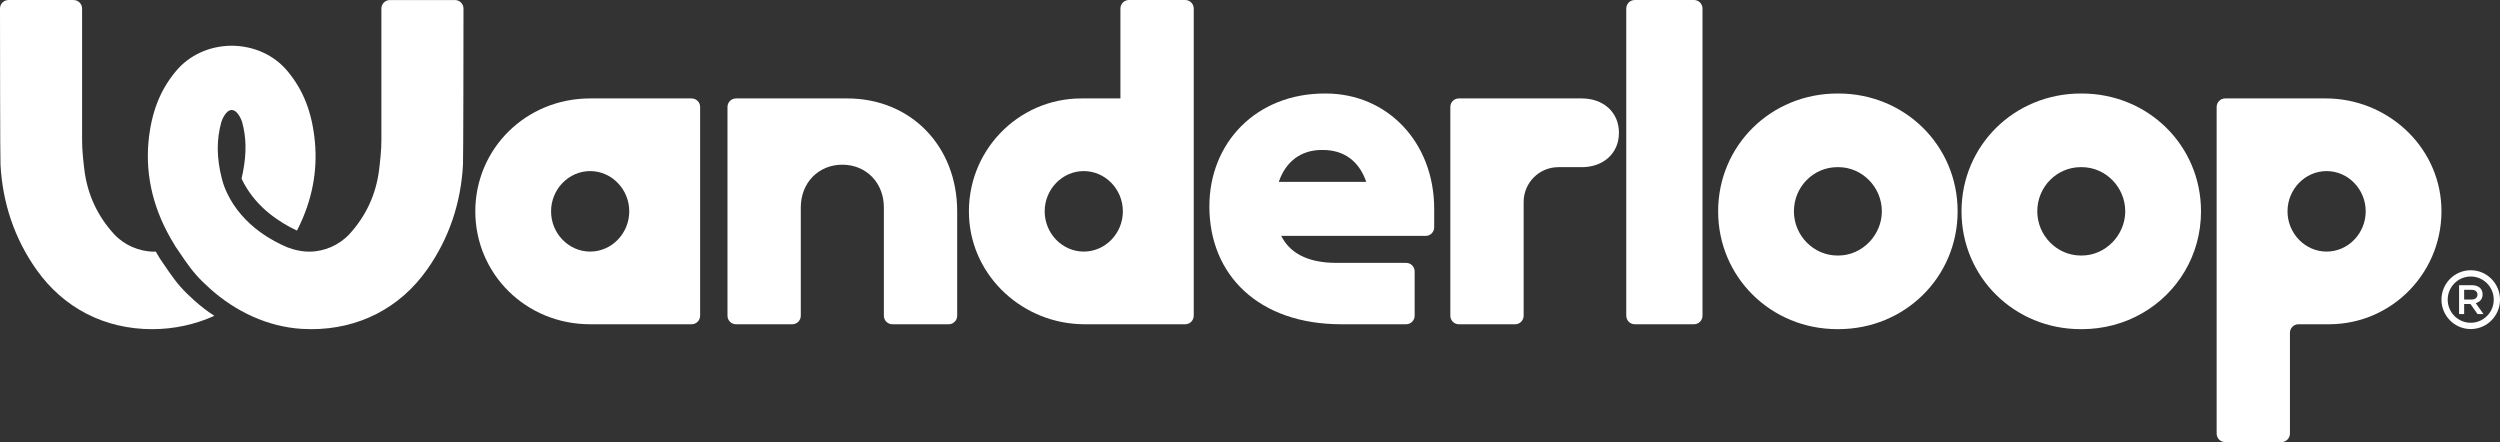 <svg xmlns="http://www.w3.org/2000/svg" width="164" height="29" viewBox="0 0 164 29" fill="none"><rect x="0" y="0" width="164" height="29" fill="#333333" stroke="none"/><path d="M162.08 17.728C161.021 17.728 160.16 18.594 160.16 19.657C160.16 20.721 161.021 21.586 162.08 21.586C163.139 21.586 164 20.721 164 19.657C164 18.594 163.139 17.728 162.08 17.728ZM162.08 21.174C161.246 21.174 160.569 20.494 160.569 19.657C160.569 18.821 161.246 18.139 162.08 18.139C162.913 18.139 163.59 18.821 163.59 19.657C163.591 20.494 162.913 21.174 162.08 21.174Z" fill="white"></path><path d="M162.858 19.313V19.307C162.858 19.142 162.801 19.002 162.702 18.899C162.581 18.779 162.395 18.709 162.157 18.709H161.316V20.604H161.648V19.944H162.058H162.063L162.526 20.604H162.917L162.408 19.886C162.672 19.812 162.858 19.625 162.858 19.313ZM161.648 19.649V19.013H162.13C162.375 19.013 162.521 19.124 162.521 19.328V19.333C162.521 19.525 162.37 19.65 162.133 19.65L161.648 19.649Z" fill="white"></path><path d="M38.714 21.271C34.482 21.271 31.18 17.954 31.18 13.864C31.18 9.774 34.482 6.457 38.714 6.457H45.369C45.677 6.457 45.928 6.708 45.928 7.017V20.71C45.928 21.02 45.677 21.271 45.369 21.271H38.714ZM41.279 13.864C41.279 12.414 40.124 11.223 38.714 11.223C37.304 11.223 36.15 12.415 36.15 13.864C36.15 15.313 37.304 16.504 38.714 16.504C40.125 16.504 41.279 15.313 41.279 13.864Z" fill="white"></path><path d="M47.723 20.71V7.017C47.723 6.707 47.974 6.457 48.282 6.457H55.578C59.746 6.457 62.791 9.581 62.791 13.864V20.71C62.791 21.02 62.542 21.271 62.234 21.271H58.539C58.231 21.271 57.982 21.02 57.982 20.71V13.606C57.982 11.997 56.828 10.804 55.257 10.804C53.686 10.804 52.532 11.997 52.532 13.606V20.71C52.532 21.02 52.282 21.271 51.974 21.271H48.281C47.974 21.271 47.723 21.02 47.723 20.71Z" fill="white"></path><path d="M77.751 21.271H71.144C67.174 21.271 63.758 18.206 63.569 14.223C63.369 9.97 66.745 6.457 70.935 6.457H73.5V0.561C73.5 0.251 73.749 0 74.058 0H77.751C78.059 0 78.309 0.251 78.309 0.561V20.71C78.309 21.02 78.059 21.271 77.751 21.271ZM73.66 13.864C73.66 12.414 72.507 11.223 71.096 11.223C69.684 11.223 68.531 12.415 68.531 13.864C68.531 15.313 69.684 16.504 71.096 16.504C72.507 16.504 73.66 15.313 73.66 13.864Z" fill="white"></path><path d="M86.966 6.134C91.005 6.134 94.083 9.323 94.083 13.703V14.913C94.083 15.222 93.833 15.474 93.525 15.474H84.049C84.561 16.504 85.651 17.245 87.672 17.245H92.243C92.551 17.245 92.801 17.495 92.801 17.805V20.71C92.801 21.019 92.551 21.271 92.243 21.271H87.991C82.573 21.271 79.335 18.049 79.335 13.542C79.335 9.355 82.413 6.134 86.902 6.134H86.966ZM86.709 9.838C85.33 9.838 84.337 10.611 83.888 11.931H89.627C89.146 10.546 88.152 9.838 86.774 9.838H86.709Z" fill="white"></path><path d="M95.142 20.71V7.017C95.142 6.707 95.392 6.457 95.7 6.457H103.766C105.177 6.457 106.203 7.358 106.203 8.711C106.203 10.063 105.177 10.966 103.766 10.966H102.227C100.97 10.966 99.951 11.989 99.951 13.252V20.711C99.951 21.02 99.701 21.272 99.393 21.272H95.7C95.391 21.271 95.142 21.02 95.142 20.71Z" fill="white"></path><path d="M107.241 21.271C106.933 21.271 106.683 21.019 106.683 20.71V16.28V3.719V0.561C106.683 0.251 106.933 0 107.241 0H111.127C111.435 0 111.684 0.251 111.684 0.561V16.28V20.71C111.684 21.019 111.435 21.271 111.127 21.271H107.241Z" fill="white"></path><path d="M120.534 21.592C116.173 21.592 112.71 18.179 112.71 13.863C112.71 9.548 116.173 6.134 120.534 6.134H120.598C124.957 6.134 128.42 9.548 128.42 13.863C128.42 18.179 124.957 21.592 120.598 21.592H120.534ZM120.598 16.762C122.168 16.762 123.45 15.41 123.45 13.863C123.45 12.285 122.168 10.965 120.598 10.965H120.534C118.963 10.965 117.681 12.253 117.681 13.863C117.681 15.442 118.963 16.762 120.534 16.762H120.598Z" fill="white"></path><path d="M143.328 17.784C141.979 20.075 139.471 21.593 136.564 21.593H136.499C132.138 21.593 128.676 18.18 128.676 13.864C128.676 9.549 132.138 6.135 136.499 6.135H136.564C140.923 6.135 144.386 9.549 144.386 13.864C144.386 15.301 144.002 16.639 143.328 17.784ZM136.564 16.762C138.134 16.762 139.416 15.41 139.416 13.863C139.416 12.285 138.134 10.965 136.564 10.965H136.499C134.929 10.965 133.646 12.253 133.646 13.863C133.646 15.442 134.929 16.762 136.499 16.762H136.564Z" fill="white"></path><path d="M145.971 6.457H152.577C156.547 6.457 159.963 9.521 160.151 13.504C160.351 17.758 156.976 21.271 152.785 21.271H150.778C150.47 21.271 150.22 21.521 150.22 21.831V28.44C150.22 28.749 149.971 29 149.662 29H145.97C145.662 29 145.412 28.75 145.412 28.44V7.017C145.412 6.708 145.663 6.457 145.971 6.457ZM150.061 13.864C150.061 15.313 151.215 16.504 152.626 16.504C154.036 16.504 155.19 15.312 155.19 13.864C155.19 12.414 154.036 11.223 152.626 11.223C151.215 11.223 150.061 12.414 150.061 13.864Z" fill="white"></path><path d="M12.733 19.699C12.41 19.407 12.092 19.099 11.846 18.819C11.283 18.18 10.848 17.468 10.484 16.952L10.395 16.8C10.334 16.7 10.272 16.605 10.222 16.503C10.183 16.509 10.15 16.509 10.111 16.509C9.128 16.509 8.147 16.078 7.483 15.36C6.395 14.172 5.736 12.754 5.535 11.146C5.457 10.49 5.385 9.851 5.385 9.201V0.563C5.385 0.254 5.135 0.002 4.827 0.002H0.558C0.249 0.002 0 0.25 0 0.559C0.001 2.715 0.009 10.406 0.033 10.791C0.167 13.336 0.959 15.657 2.382 17.675C4.162 20.203 6.858 21.593 9.982 21.593C11.399 21.593 12.789 21.296 14.061 20.718C13.592 20.416 13.152 20.074 12.733 19.699Z" fill="white"></path><path d="M29.846 0.003C30.154 0.003 30.405 0.25 30.405 0.561C30.403 2.716 30.395 10.403 30.372 10.793C30.238 13.337 29.445 15.658 28.022 17.675C26.242 20.203 23.542 21.593 20.422 21.593C20.22 21.593 20.017 21.587 19.816 21.575C17.561 21.44 15.448 20.437 13.765 18.924C13.442 18.634 13.124 18.327 12.878 18.046C12.314 17.406 11.879 16.695 11.517 16.179L11.427 16.027C10.099 13.88 9.53 11.616 9.741 9.295C9.925 7.384 10.495 5.915 11.544 4.665C12.419 3.611 13.753 3.006 15.198 3C16.649 3.006 17.983 3.611 18.859 4.665C19.903 5.915 20.477 7.384 20.656 9.295C20.84 11.246 20.466 13.162 19.545 15.001C19.524 15.045 19.501 15.082 19.479 15.124C19.472 15.118 19.468 15.124 19.462 15.118C18.914 14.86 18.296 14.507 17.682 14.015C17.006 13.473 16.43 12.807 16.012 12.046C15.956 11.943 15.9 11.834 15.846 11.721C15.885 11.564 15.913 11.413 15.941 11.267C16.181 10.034 16.158 8.986 15.879 7.994C15.879 7.988 15.634 7.227 15.198 7.215C14.769 7.227 14.524 7.989 14.524 7.994C14.206 9.121 14.189 10.332 14.568 11.777C14.653 12.102 14.775 12.41 14.909 12.691C15.392 13.699 16.149 14.552 17.049 15.209C17.69 15.677 18.32 16.001 18.859 16.227L19.205 16.345C19.573 16.452 19.941 16.508 20.293 16.508C21.276 16.508 22.257 16.076 22.921 15.359C24.009 14.17 24.668 12.752 24.868 11.144C24.946 10.489 25.019 9.849 25.019 9.199V0.563C25.019 0.254 25.268 0.003 25.577 0.003H29.846Z" fill="white"></path></svg>